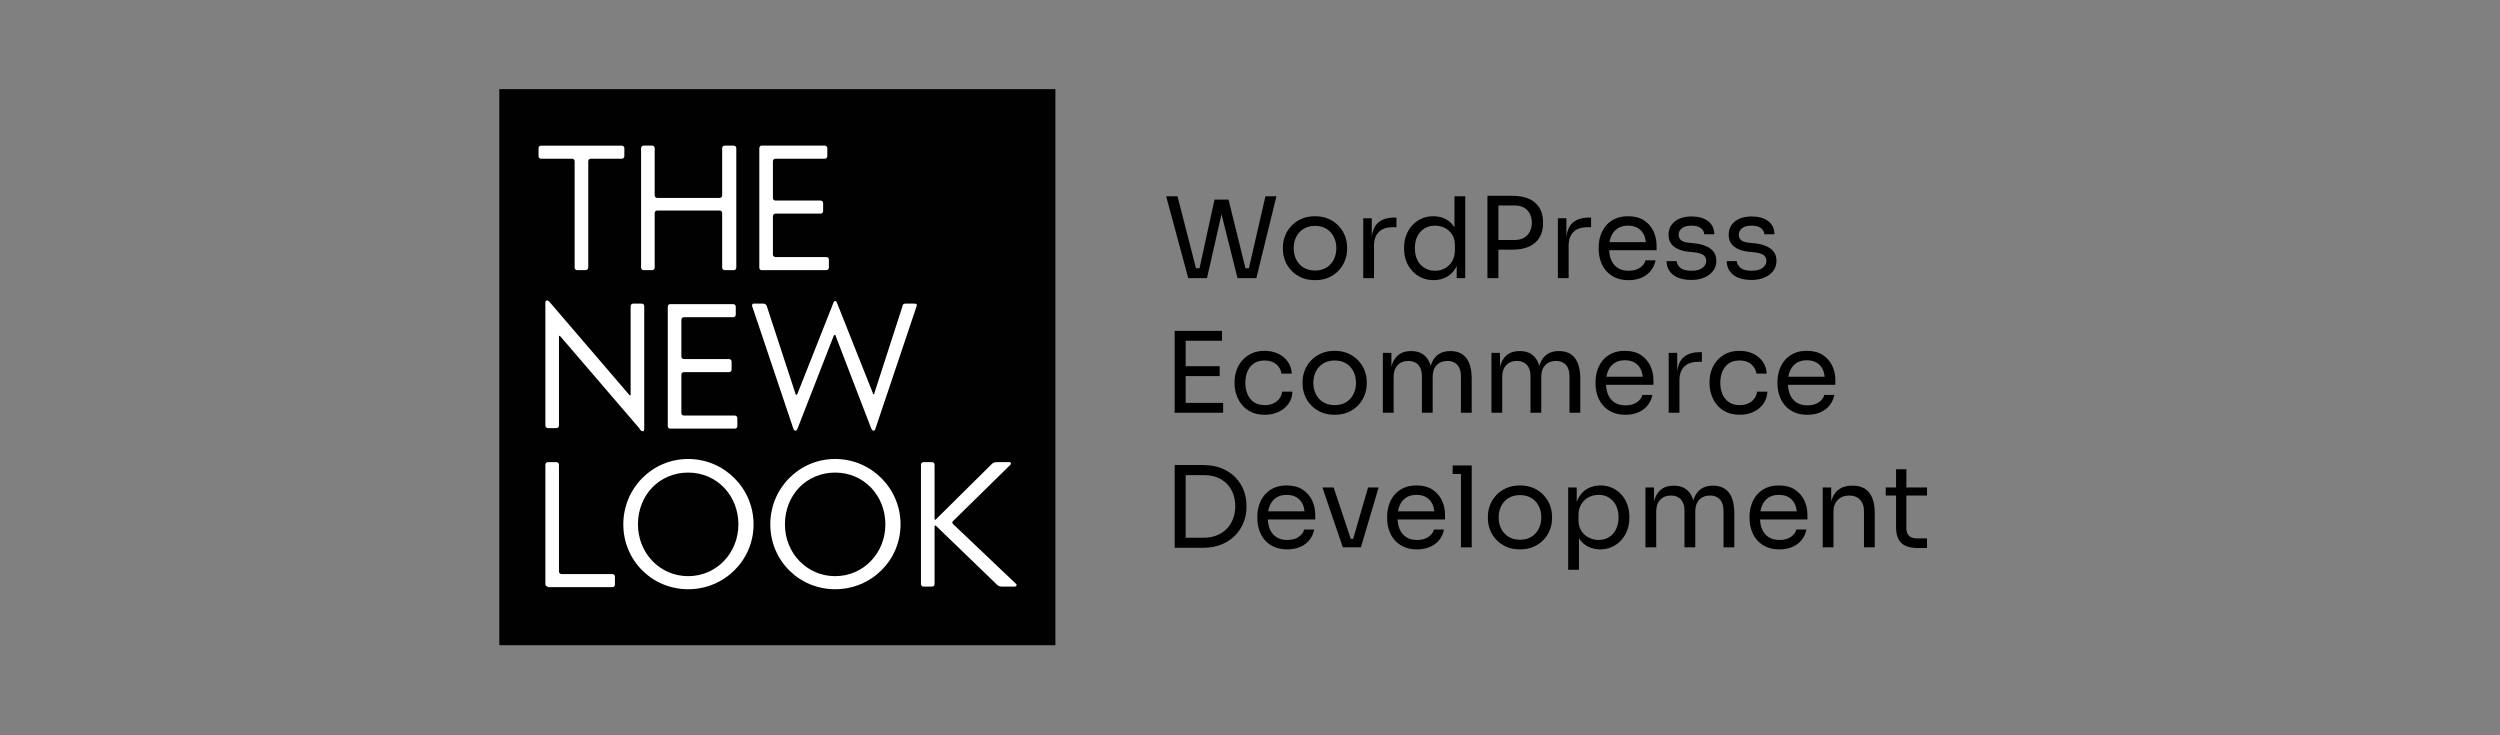 <svg width="238" height="70" viewBox="0 0 238 70" fill="none" xmlns="http://www.w3.org/2000/svg">
<rect x="0" y="0" width="238" height="70" fill="#808080" stroke="none"/>
<path d="M100.474 8.486H47.536V61.424H100.474V8.486Z" fill="#010101"/>
<mask id="mask0_465_894" style="mask-type:luminance" maskUnits="userSpaceOnUse" x="44" y="5" width="150" height="60">
<path d="M193.701 5H44.299V64.761H193.701V5Z" fill="white"/>
</mask>
<g mask="url(#mask0_465_894)">
<path d="M56.251 15.11C56.102 15.11 56.002 15.21 56.002 15.359V25.469C56.002 25.618 55.852 25.718 55.752 25.718H54.956C54.806 25.718 54.706 25.618 54.706 25.469V15.359C54.706 15.21 54.606 15.11 54.458 15.11H51.52C51.37 15.11 51.27 15.01 51.27 14.861V14.114C51.27 13.965 51.37 13.865 51.52 13.865H59.188C59.337 13.865 59.438 13.965 59.438 14.114V14.861C59.438 15.01 59.337 15.11 59.188 15.11H56.251Z" fill="white"/>
<path d="M68.999 25.717C68.85 25.717 68.75 25.617 68.75 25.468V20.289C68.75 20.14 68.65 20.04 68.501 20.04H62.575C62.426 20.04 62.326 20.14 62.326 20.289V25.468C62.326 25.617 62.226 25.717 62.077 25.717H61.28C61.131 25.717 61.031 25.617 61.031 25.468V14.113C61.031 13.964 61.131 13.864 61.28 13.864H62.077C62.226 13.864 62.326 13.964 62.326 14.113V18.595C62.326 18.744 62.426 18.844 62.575 18.844H68.501C68.65 18.844 68.75 18.744 68.75 18.595V14.113C68.75 13.964 68.85 13.864 68.999 13.864H69.846C69.995 13.864 70.095 13.964 70.095 14.113V25.468C70.095 25.617 69.995 25.717 69.846 25.717H68.999Z" fill="white"/>
<path d="M72.485 25.717C72.385 25.717 72.286 25.617 72.286 25.468V14.113C72.286 13.964 72.386 13.864 72.485 13.864H78.511C78.66 13.864 78.76 13.964 78.76 14.113V14.86C78.76 15.009 78.66 15.109 78.511 15.109H73.83C73.681 15.109 73.581 15.209 73.581 15.358V18.844C73.581 18.993 73.681 19.093 73.83 19.093H78.113C78.262 19.093 78.362 19.193 78.362 19.342V20.089C78.362 20.238 78.262 20.338 78.113 20.338H73.83C73.681 20.338 73.581 20.438 73.581 20.587V24.222C73.581 24.371 73.681 24.471 73.83 24.471H78.661C78.81 24.471 78.91 24.571 78.91 24.72V25.467C78.91 25.616 78.81 25.716 78.661 25.716H72.436H72.486L72.485 25.717Z" fill="white"/>
<path d="M60.933 40.856L53.363 32.041C53.263 31.941 53.214 31.941 53.214 32.041V40.507C53.214 40.656 53.114 40.756 52.965 40.756H52.168C52.019 40.756 51.919 40.656 51.919 40.507V28.854C51.919 28.655 51.969 28.605 52.068 28.605C52.167 28.605 52.267 28.655 52.367 28.804L59.887 37.569C59.987 37.669 60.036 37.669 60.036 37.569V29.153C60.036 29.004 60.136 28.904 60.285 28.904H61.082C61.231 28.904 61.331 29.004 61.331 29.153V40.806C61.331 41.005 61.281 41.055 61.182 41.055C61.083 41.055 61.033 41.005 60.883 40.856H60.933Z" fill="white"/>
<path d="M63.77 40.807C63.67 40.807 63.571 40.707 63.571 40.558V29.203C63.571 29.054 63.671 28.954 63.77 28.954H69.796C69.945 28.954 70.045 29.054 70.045 29.203V29.95C70.045 30.099 69.945 30.199 69.796 30.199H65.115C64.966 30.199 64.866 30.299 64.866 30.448V33.934C64.866 34.083 64.966 34.183 65.115 34.183H69.398C69.547 34.183 69.647 34.283 69.647 34.432V35.179C69.647 35.328 69.547 35.428 69.398 35.428H65.115C64.966 35.428 64.866 35.528 64.866 35.677V39.312C64.866 39.461 64.966 39.561 65.115 39.561H69.946C70.095 39.561 70.195 39.661 70.195 39.81V40.557C70.195 40.706 70.095 40.806 69.946 40.806H63.721H63.771L63.77 40.807Z" fill="white"/>
<path d="M83.343 40.807C83.343 40.956 83.194 41.006 83.144 41.006C83.094 41.006 82.995 40.906 82.945 40.807L79.559 31.992C79.559 31.843 79.41 31.843 79.36 31.992L75.924 40.807C75.874 40.956 75.775 41.006 75.725 41.006C75.675 41.006 75.576 40.956 75.526 40.807L71.592 29.104C71.592 29.004 71.642 28.905 71.741 28.905H72.687C72.836 28.905 72.936 29.005 72.986 29.104L75.725 37.47C75.725 37.619 75.874 37.619 75.924 37.47L79.31 28.904C79.36 28.755 79.41 28.655 79.509 28.655C79.608 28.655 79.658 28.755 79.708 28.904L83.094 37.42C83.094 37.569 83.243 37.569 83.243 37.42L85.932 29.103C85.932 28.954 86.081 28.904 86.231 28.904H87.078C87.227 28.904 87.327 29.004 87.277 29.103L83.343 40.807Z" fill="white"/>
<path d="M52.168 55.846C52.019 55.846 51.919 55.746 51.919 55.597V44.242C51.919 44.093 52.019 43.993 52.168 43.993H52.965C53.114 43.993 53.214 44.093 53.214 44.242V54.401C53.214 54.55 53.314 54.65 53.463 54.65H58.294C58.443 54.65 58.543 54.75 58.543 54.899V55.646C58.543 55.795 58.443 55.895 58.294 55.895H52.119L52.169 55.845L52.168 55.846Z" fill="white"/>
<path d="M59.339 49.92C59.339 46.484 62.078 43.695 65.514 43.695C68.95 43.695 71.739 46.484 71.739 49.92C71.739 53.356 68.95 56.095 65.514 56.095C62.078 56.095 59.339 53.356 59.339 49.92ZM60.733 49.92C60.733 52.659 62.825 54.85 65.514 54.85C68.203 54.85 70.295 52.659 70.295 49.92C70.295 47.181 68.253 44.99 65.514 44.99C62.775 44.99 60.733 47.131 60.733 49.92Z" fill="white"/>
<path d="M73.332 49.92C73.332 46.484 76.071 43.695 79.507 43.695C82.943 43.695 85.732 46.484 85.732 49.92C85.732 53.356 82.943 56.095 79.507 56.095C76.071 56.095 73.332 53.356 73.332 49.92ZM74.726 49.92C74.726 52.659 76.818 54.85 79.507 54.85C82.196 54.85 84.288 52.659 84.288 49.92C84.288 47.181 82.246 44.99 79.507 44.99C76.768 44.99 74.726 47.131 74.726 49.92Z" fill="white"/>
<path d="M95.395 55.846C95.246 55.846 95.046 55.796 94.947 55.697L89.12 50.07C89.02 49.97 88.971 50.07 88.971 50.12V55.598C88.971 55.747 88.871 55.847 88.722 55.847H87.925C87.776 55.847 87.676 55.747 87.676 55.598V44.243C87.676 44.094 87.776 43.994 87.925 43.994H88.722C88.871 43.994 88.971 44.094 88.971 44.243V49.372C88.971 49.521 89.021 49.521 89.12 49.422L94.449 44.143C94.549 44.043 94.748 43.994 94.897 43.994H96.092C96.241 43.994 96.291 44.143 96.192 44.243L90.764 49.572C90.615 49.721 90.615 49.771 90.764 49.921L96.74 55.598C96.84 55.698 96.74 55.847 96.591 55.847H95.346H95.396L95.395 55.846Z" fill="white"/>
<path d="M114.906 26.48L116.288 20.392L117.811 26.48H119.604L121.516 18.684H120.47L118.894 25.54H118.569L116.956 19.005H116.603H115.942H115.621L114.193 25.54H113.857L112.097 18.684H111.018L113.122 26.48H114.906Z" fill="black"/>
<path d="M122.92 25.737C123.18 26.018 123.499 26.244 123.876 26.415C124.253 26.586 124.691 26.671 125.189 26.671C125.687 26.671 126.125 26.586 126.502 26.415C126.879 26.244 127.198 26.018 127.458 25.737C127.717 25.456 127.913 25.141 128.045 24.792C128.176 24.443 128.243 24.087 128.243 23.724V23.532C128.243 23.169 128.175 22.811 128.04 22.459C127.905 22.107 127.705 21.79 127.442 21.509C127.179 21.228 126.858 21.004 126.481 20.836C126.104 20.669 125.673 20.585 125.188 20.585C124.703 20.585 124.274 20.669 123.896 20.836C123.519 21.003 123.198 21.227 122.935 21.509C122.671 21.79 122.472 22.107 122.336 22.459C122.201 22.812 122.133 23.169 122.133 23.532V23.724C122.133 24.087 122.199 24.443 122.331 24.792C122.462 25.141 122.659 25.456 122.918 25.737M123.407 22.539C123.57 22.219 123.805 21.966 124.111 21.781C124.417 21.596 124.777 21.503 125.19 21.503C125.61 21.503 125.971 21.596 126.274 21.781C126.576 21.966 126.81 22.219 126.974 22.539C127.137 22.86 127.219 23.223 127.219 23.629C127.219 24.027 127.139 24.387 126.979 24.707C126.819 25.028 126.587 25.282 126.284 25.47C125.982 25.659 125.617 25.753 125.19 25.753C124.763 25.753 124.398 25.658 124.096 25.47C123.793 25.282 123.562 25.027 123.401 24.707C123.241 24.387 123.161 24.027 123.161 23.629C123.161 23.223 123.243 22.86 123.407 22.539Z" fill="black"/>
<path d="M132.942 21.631V20.713H132.749C132.016 20.713 131.466 20.907 131.1 21.295C130.833 21.578 130.665 21.983 130.593 22.503V20.777H129.781V26.479H130.806V23.393C130.806 22.824 130.959 22.388 131.265 22.085C131.571 21.782 132.009 21.631 132.579 21.631H132.942Z" fill="black"/>
<path d="M134.465 25.817C134.717 26.088 135.014 26.298 135.356 26.447C135.698 26.596 136.071 26.671 136.478 26.671C136.897 26.671 137.291 26.58 137.658 26.399C138.025 26.218 138.329 25.926 138.571 25.524C138.611 25.457 138.644 25.383 138.678 25.309V26.48H139.49V18.685H138.465V21.644C138.243 21.293 137.967 21.028 137.632 20.858C137.276 20.677 136.881 20.586 136.447 20.586C136.034 20.586 135.658 20.662 135.32 20.816C134.982 20.969 134.691 21.181 134.445 21.451C134.199 21.722 134.009 22.035 133.873 22.391C133.738 22.747 133.67 23.128 133.67 23.534V23.726C133.67 24.139 133.74 24.523 133.878 24.879C134.016 25.235 134.213 25.548 134.466 25.818M134.934 22.497C135.094 22.176 135.318 21.927 135.607 21.749C135.895 21.571 136.228 21.482 136.605 21.482C136.947 21.482 137.262 21.555 137.55 21.701C137.838 21.847 138.07 22.057 138.244 22.331C138.418 22.605 138.506 22.938 138.506 23.329V23.821C138.506 24.219 138.42 24.567 138.25 24.862C138.079 25.157 137.851 25.383 137.566 25.54C137.282 25.697 136.964 25.775 136.616 25.775C136.246 25.775 135.915 25.688 135.623 25.514C135.331 25.34 135.103 25.09 134.94 24.766C134.776 24.442 134.694 24.063 134.694 23.629C134.694 23.195 134.774 22.817 134.934 22.497Z" fill="black"/>
<path d="M142.649 23.768H143.984C144.625 23.768 145.161 23.666 145.592 23.463C146.022 23.26 146.348 22.972 146.569 22.598C146.789 22.224 146.9 21.788 146.9 21.29V21.119C146.9 20.614 146.789 20.176 146.569 19.805C146.348 19.435 146.022 19.148 145.592 18.945C145.161 18.742 144.625 18.641 143.984 18.641H141.603V26.479H142.649V23.768ZM144.176 19.56C144.546 19.56 144.852 19.631 145.095 19.774C145.337 19.916 145.52 20.112 145.644 20.361C145.769 20.611 145.831 20.891 145.831 21.205C145.831 21.511 145.768 21.789 145.644 22.038C145.52 22.287 145.336 22.485 145.095 22.631C144.852 22.777 144.546 22.85 144.176 22.85H142.649V19.561H144.176V19.56Z" fill="black"/>
<path d="M149.334 23.393C149.334 22.824 149.487 22.388 149.793 22.085C150.099 21.782 150.537 21.631 151.107 21.631H151.47V20.713H151.277C150.544 20.713 149.994 20.907 149.628 21.295C149.361 21.578 149.193 21.983 149.121 22.503V20.777H148.309V26.479H149.334V23.393Z" fill="black"/>
<path d="M152.868 25.738C153.096 26.019 153.391 26.245 153.755 26.416C154.118 26.586 154.548 26.672 155.046 26.672C155.495 26.672 155.897 26.597 156.253 26.448C156.609 26.298 156.904 26.081 157.139 25.796C157.374 25.512 157.531 25.173 157.609 24.782H156.648C156.591 25.046 156.422 25.277 156.141 25.476C155.86 25.676 155.495 25.775 155.046 25.775C154.619 25.775 154.267 25.681 153.989 25.492C153.712 25.303 153.506 25.047 153.375 24.723C153.265 24.453 153.212 24.147 153.194 23.821H157.705V23.362C157.705 22.885 157.607 22.436 157.411 22.016C157.215 21.596 156.916 21.252 156.515 20.986C156.112 20.719 155.602 20.586 154.982 20.586C154.505 20.586 154.09 20.67 153.738 20.837C153.385 21.004 153.095 21.228 152.867 21.509C152.639 21.79 152.47 22.106 152.36 22.454C152.249 22.803 152.195 23.162 152.195 23.533V23.725C152.195 24.088 152.25 24.444 152.36 24.793C152.47 25.142 152.639 25.457 152.867 25.738M153.973 21.76C154.24 21.575 154.576 21.483 154.982 21.483C155.374 21.483 155.698 21.565 155.954 21.729C156.21 21.893 156.402 22.122 156.531 22.418C156.612 22.605 156.658 22.822 156.688 23.053H153.226C153.259 22.862 153.308 22.683 153.375 22.519C153.506 22.199 153.706 21.945 153.973 21.76Z" fill="black"/>
<path d="M162.073 25.503C161.831 25.684 161.482 25.775 161.026 25.775C160.521 25.775 160.163 25.677 159.953 25.481C159.743 25.285 159.631 25.077 159.616 24.857H158.655C158.669 25.412 158.881 25.85 159.29 26.17C159.699 26.49 160.278 26.651 161.025 26.651C161.488 26.651 161.897 26.574 162.253 26.421C162.609 26.268 162.888 26.054 163.092 25.781C163.295 25.507 163.396 25.192 163.396 24.836C163.396 24.337 163.211 23.952 162.841 23.677C162.47 23.403 161.979 23.234 161.367 23.17L160.748 23.106C160.413 23.071 160.173 22.988 160.027 22.86C159.881 22.732 159.808 22.561 159.808 22.348C159.808 22.098 159.911 21.892 160.117 21.728C160.324 21.564 160.626 21.482 161.025 21.482C161.424 21.482 161.725 21.562 161.927 21.722C162.13 21.882 162.235 22.076 162.242 22.304H163.203C163.189 21.742 162.982 21.318 162.584 21.033C162.186 20.749 161.666 20.606 161.025 20.606C160.598 20.606 160.22 20.676 159.893 20.814C159.566 20.953 159.309 21.153 159.124 21.412C158.939 21.672 158.846 21.984 158.846 22.347C158.846 22.831 159.017 23.207 159.359 23.473C159.701 23.74 160.142 23.902 160.683 23.959L161.303 24.023C161.701 24.066 161.99 24.153 162.168 24.284C162.346 24.416 162.435 24.599 162.435 24.834C162.435 25.097 162.313 25.32 162.072 25.501" fill="black"/>
<path d="M167.798 25.503C167.556 25.684 167.207 25.775 166.751 25.775C166.246 25.775 165.888 25.677 165.678 25.481C165.468 25.285 165.356 25.077 165.341 24.857H164.38C164.394 25.412 164.606 25.85 165.015 26.17C165.424 26.49 166.003 26.651 166.75 26.651C167.213 26.651 167.622 26.574 167.978 26.421C168.334 26.268 168.613 26.054 168.817 25.781C169.02 25.507 169.121 25.192 169.121 24.836C169.121 24.337 168.936 23.952 168.566 23.677C168.195 23.403 167.704 23.234 167.092 23.17L166.473 23.106C166.138 23.071 165.898 22.988 165.752 22.86C165.606 22.732 165.533 22.561 165.533 22.348C165.533 22.098 165.636 21.892 165.842 21.728C166.049 21.564 166.351 21.482 166.75 21.482C167.149 21.482 167.45 21.562 167.652 21.722C167.855 21.882 167.96 22.076 167.967 22.304H168.928C168.914 21.742 168.707 21.318 168.309 21.033C167.911 20.749 167.391 20.606 166.75 20.606C166.323 20.606 165.945 20.676 165.618 20.814C165.291 20.953 165.034 21.153 164.849 21.412C164.664 21.672 164.571 21.984 164.571 22.347C164.571 22.831 164.742 23.207 165.084 23.473C165.426 23.74 165.867 23.902 166.408 23.959L167.028 24.023C167.426 24.066 167.715 24.153 167.893 24.284C168.071 24.416 168.16 24.599 168.16 24.834C168.16 25.097 168.038 25.32 167.797 25.501" fill="black"/>
<path d="M116.336 32.439V31.499H112.876H112.662H111.829V39.295H112.662H112.876H116.442V38.355H112.876V35.803H116.112V34.863H112.876V32.439H116.336Z" fill="black"/>
<path d="M121.712 39.214C122.1 39.033 122.413 38.778 122.652 38.451C122.891 38.124 123.021 37.735 123.042 37.287H122.059C122.031 37.529 121.945 37.746 121.803 37.938C121.66 38.131 121.472 38.284 121.237 38.398C121.002 38.512 120.725 38.569 120.404 38.569C119.991 38.569 119.647 38.475 119.373 38.286C119.099 38.097 118.894 37.841 118.759 37.517C118.624 37.193 118.556 36.836 118.556 36.444C118.556 36.038 118.623 35.675 118.759 35.355C118.894 35.034 119.097 34.782 119.368 34.597C119.639 34.411 119.977 34.319 120.383 34.319C120.853 34.319 121.226 34.438 121.504 34.677C121.782 34.915 121.946 35.212 121.995 35.568H122.978C122.95 35.127 122.82 34.744 122.589 34.42C122.357 34.096 122.051 33.845 121.67 33.667C121.289 33.489 120.86 33.4 120.383 33.4C119.906 33.4 119.49 33.485 119.134 33.656C118.778 33.827 118.481 34.053 118.242 34.334C118.003 34.615 117.826 34.93 117.708 35.279C117.59 35.628 117.532 35.984 117.532 36.347V36.539C117.532 36.888 117.591 37.237 117.708 37.585C117.826 37.934 118.002 38.252 118.237 38.541C118.472 38.83 118.769 39.059 119.128 39.23C119.488 39.401 119.913 39.486 120.404 39.486C120.888 39.486 121.324 39.395 121.712 39.214Z" fill="black"/>
<path d="M128.372 39.23C128.749 39.059 129.068 38.833 129.328 38.552C129.588 38.271 129.784 37.956 129.915 37.607C130.047 37.258 130.113 36.902 130.113 36.539V36.347C130.113 35.983 130.045 35.626 129.909 35.273C129.774 34.921 129.575 34.604 129.311 34.323C129.048 34.042 128.727 33.818 128.35 33.65C127.973 33.483 127.541 33.399 127.058 33.399C126.575 33.399 126.143 33.483 125.766 33.65C125.389 33.817 125.068 34.042 124.805 34.323C124.542 34.604 124.342 34.921 124.207 35.273C124.072 35.626 124.004 35.983 124.004 36.347V36.539C124.004 36.902 124.07 37.259 124.201 37.607C124.333 37.956 124.529 38.271 124.789 38.552C125.049 38.833 125.367 39.059 125.745 39.23C126.122 39.401 126.56 39.486 127.059 39.486C127.558 39.486 127.995 39.401 128.372 39.23ZM125.27 37.522C125.11 37.201 125.03 36.842 125.03 36.443C125.03 36.038 125.112 35.674 125.276 35.354C125.439 35.034 125.674 34.781 125.981 34.596C126.287 34.411 126.647 34.318 127.06 34.318C127.48 34.318 127.841 34.411 128.144 34.596C128.446 34.781 128.68 35.034 128.844 35.354C129.007 35.674 129.09 36.038 129.09 36.443C129.09 36.842 129.01 37.201 128.85 37.522C128.689 37.843 128.458 38.097 128.155 38.285C127.853 38.474 127.488 38.568 127.061 38.568C126.634 38.568 126.269 38.473 125.966 38.285C125.663 38.096 125.432 37.842 125.272 37.522" fill="black"/>
<path d="M139.22 33.731C138.921 33.524 138.547 33.421 138.099 33.421H138.056C137.607 33.421 137.235 33.524 136.94 33.731C136.645 33.938 136.422 34.235 136.273 34.623C136.246 34.693 136.224 34.769 136.202 34.846C136.181 34.77 136.16 34.694 136.134 34.623C135.992 34.235 135.772 33.938 135.477 33.731C135.182 33.524 134.81 33.421 134.361 33.421H134.319C133.87 33.421 133.5 33.524 133.208 33.731C132.916 33.938 132.697 34.235 132.551 34.623C132.517 34.715 132.487 34.812 132.46 34.913V33.592H131.648V39.295H132.673V35.878C132.673 35.401 132.801 35.028 133.058 34.761C133.315 34.494 133.652 34.361 134.072 34.361C134.478 34.361 134.795 34.487 135.023 34.739C135.251 34.992 135.365 35.35 135.365 35.813V39.294H136.39V35.877C136.39 35.4 136.518 35.027 136.775 34.76C137.031 34.493 137.369 34.36 137.789 34.36C138.194 34.36 138.511 34.486 138.739 34.738C138.967 34.991 139.081 35.349 139.081 35.812V39.293H140.106V36.036C140.106 35.481 140.033 35.009 139.887 34.621C139.741 34.233 139.519 33.936 139.22 33.729" fill="black"/>
<path d="M149.419 39.294H150.444V36.037C150.444 35.482 150.37 35.01 150.224 34.622C150.078 34.234 149.856 33.937 149.557 33.73C149.258 33.524 148.885 33.421 148.436 33.421H148.393C147.944 33.421 147.572 33.524 147.277 33.73C146.982 33.937 146.759 34.234 146.61 34.622C146.583 34.692 146.561 34.769 146.539 34.845C146.518 34.769 146.497 34.693 146.471 34.622C146.329 34.234 146.109 33.937 145.815 33.73C145.519 33.524 145.148 33.421 144.698 33.421H144.656C144.207 33.421 143.837 33.524 143.545 33.73C143.253 33.937 143.034 34.234 142.889 34.622C142.854 34.714 142.824 34.811 142.798 34.912V33.591H141.986V39.294H143.011V35.877C143.011 35.4 143.139 35.028 143.395 34.76C143.651 34.493 143.99 34.36 144.409 34.36C144.815 34.36 145.132 34.486 145.36 34.738C145.588 34.991 145.701 35.349 145.701 35.812V39.293H146.726V35.876C146.726 35.399 146.854 35.027 147.11 34.759C147.366 34.492 147.705 34.359 148.124 34.359C148.53 34.359 148.846 34.485 149.074 34.737C149.302 34.99 149.416 35.348 149.416 35.811V39.292L149.419 39.294Z" fill="black"/>
<path d="M157.31 37.596H156.349C156.292 37.859 156.123 38.091 155.842 38.29C155.561 38.489 155.196 38.589 154.747 38.589C154.32 38.589 153.968 38.494 153.69 38.306C153.413 38.117 153.207 37.861 153.076 37.537C152.966 37.267 152.913 36.962 152.895 36.635H157.406V36.175C157.406 35.698 157.308 35.25 157.112 34.83C156.916 34.41 156.617 34.066 156.216 33.799C155.813 33.532 155.303 33.399 154.683 33.399C154.206 33.399 153.791 33.483 153.439 33.65C153.086 33.817 152.796 34.042 152.568 34.323C152.34 34.604 152.171 34.919 152.061 35.268C151.95 35.617 151.896 35.976 151.896 36.347V36.539C151.896 36.902 151.951 37.259 152.061 37.607C152.171 37.956 152.34 38.271 152.568 38.552C152.796 38.833 153.091 39.059 153.455 39.23C153.818 39.401 154.248 39.486 154.746 39.486C155.195 39.486 155.597 39.412 155.953 39.262C156.309 39.113 156.604 38.895 156.839 38.611C157.074 38.326 157.231 37.988 157.309 37.597M153.674 34.574C153.941 34.389 154.277 34.296 154.683 34.296C155.075 34.296 155.399 34.378 155.655 34.542C155.911 34.706 156.103 34.935 156.232 35.23C156.313 35.417 156.359 35.634 156.389 35.866H152.927C152.96 35.675 153.009 35.496 153.076 35.332C153.207 35.012 153.407 34.759 153.674 34.574Z" fill="black"/>
<path d="M158.858 33.592V39.295H159.883V36.208C159.883 35.639 160.036 35.203 160.342 34.9C160.648 34.598 161.087 34.446 161.656 34.446H162.02V33.528H161.827C161.093 33.528 160.544 33.722 160.177 34.11C159.91 34.393 159.742 34.798 159.67 35.317V33.591L158.858 33.592Z" fill="black"/>
<path d="M167.865 38.451C168.104 38.124 168.234 37.735 168.255 37.287H167.273C167.244 37.529 167.159 37.746 167.017 37.938C166.875 38.13 166.686 38.284 166.451 38.398C166.216 38.512 165.939 38.568 165.618 38.568C165.205 38.568 164.862 38.474 164.588 38.285C164.314 38.096 164.109 37.84 163.974 37.516C163.839 37.192 163.771 36.835 163.771 36.443C163.771 36.037 163.839 35.674 163.974 35.354C164.109 35.034 164.312 34.781 164.583 34.596C164.853 34.411 165.192 34.318 165.597 34.318C166.068 34.318 166.441 34.437 166.719 34.676C166.997 34.914 167.161 35.211 167.211 35.567H168.193C168.165 35.126 168.035 34.743 167.804 34.419C167.572 34.095 167.266 33.844 166.885 33.666C166.505 33.488 166.075 33.399 165.598 33.399C165.121 33.399 164.705 33.484 164.349 33.655C163.993 33.825 163.696 34.052 163.458 34.333C163.219 34.614 163.042 34.93 162.924 35.278C162.807 35.627 162.748 35.983 162.748 36.346V36.538C162.748 36.887 162.807 37.236 162.924 37.585C163.042 37.934 163.218 38.252 163.453 38.541C163.688 38.829 163.985 39.059 164.344 39.229C164.704 39.4 165.129 39.485 165.62 39.485C166.105 39.485 166.54 39.394 166.928 39.213C167.316 39.032 167.629 38.777 167.868 38.45" fill="black"/>
<path d="M174.631 37.596H173.67C173.613 37.859 173.444 38.091 173.163 38.29C172.882 38.489 172.517 38.589 172.068 38.589C171.641 38.589 171.289 38.494 171.011 38.306C170.734 38.117 170.528 37.861 170.397 37.537C170.287 37.267 170.234 36.962 170.216 36.635H174.727V36.175C174.727 35.698 174.629 35.25 174.433 34.83C174.237 34.41 173.938 34.066 173.537 33.799C173.134 33.532 172.624 33.399 172.004 33.399C171.527 33.399 171.112 33.483 170.76 33.65C170.407 33.817 170.117 34.042 169.889 34.323C169.661 34.604 169.492 34.919 169.382 35.268C169.271 35.617 169.217 35.976 169.217 36.347V36.539C169.217 36.902 169.272 37.259 169.382 37.607C169.492 37.956 169.661 38.271 169.889 38.552C170.117 38.833 170.412 39.059 170.776 39.23C171.139 39.401 171.569 39.486 172.067 39.486C172.516 39.486 172.918 39.412 173.274 39.262C173.63 39.113 173.925 38.895 174.16 38.611C174.395 38.326 174.552 37.988 174.63 37.597M170.995 34.574C171.262 34.389 171.598 34.296 172.004 34.296C172.396 34.296 172.72 34.378 172.976 34.542C173.232 34.706 173.424 34.935 173.553 35.23C173.634 35.417 173.68 35.634 173.71 35.866H170.248C170.281 35.675 170.33 35.496 170.397 35.332C170.528 35.012 170.728 34.759 170.995 34.574Z" fill="black"/>
<path d="M117.633 45.472C117.288 45.106 116.855 44.814 116.336 44.597C115.816 44.38 115.204 44.271 114.499 44.271H111.829V52.152H114.499C115.204 52.152 115.816 52.04 116.336 51.815C116.855 51.591 117.288 51.294 117.633 50.924C117.979 50.554 118.237 50.141 118.407 49.685C118.578 49.229 118.663 48.774 118.663 48.318V48.083C118.663 47.613 118.577 47.152 118.407 46.7C118.236 46.248 117.978 45.838 117.633 45.472ZM117.393 49.375C117.258 49.738 117.06 50.055 116.8 50.325C116.54 50.596 116.227 50.808 115.86 50.961C115.493 51.114 115.075 51.191 114.605 51.191H112.875V45.232H114.605C115.075 45.232 115.493 45.303 115.86 45.445C116.227 45.588 116.54 45.793 116.8 46.06C117.06 46.327 117.257 46.64 117.393 47C117.528 47.36 117.596 47.76 117.596 48.201C117.596 48.621 117.528 49.012 117.393 49.375Z" fill="black"/>
<path d="M124.019 46.614C123.617 46.347 123.106 46.214 122.486 46.214C122.009 46.214 121.595 46.298 121.242 46.465C120.889 46.632 120.6 46.857 120.371 47.138C120.143 47.419 119.974 47.734 119.864 48.083C119.753 48.432 119.699 48.791 119.699 49.162V49.354C119.699 49.717 119.754 50.074 119.864 50.422C119.974 50.771 120.143 51.086 120.371 51.367C120.599 51.648 120.894 51.874 121.258 52.045C121.621 52.216 122.051 52.301 122.55 52.301C122.999 52.301 123.401 52.227 123.757 52.077C124.113 51.928 124.408 51.71 124.643 51.426C124.878 51.141 125.034 50.803 125.113 50.412H124.152C124.095 50.675 123.925 50.907 123.645 51.106C123.364 51.305 122.999 51.405 122.55 51.405C122.123 51.405 121.771 51.31 121.493 51.122C121.216 50.933 121.01 50.677 120.879 50.353C120.769 50.083 120.716 49.778 120.698 49.451H125.21V48.991C125.21 48.514 125.112 48.066 124.916 47.646C124.72 47.226 124.421 46.882 124.019 46.615M121.477 47.389C121.744 47.204 122.081 47.111 122.486 47.111C122.878 47.111 123.202 47.193 123.458 47.357C123.714 47.521 123.906 47.75 124.035 48.045C124.116 48.232 124.162 48.449 124.192 48.681H120.73C120.763 48.49 120.812 48.311 120.879 48.147C121.01 47.827 121.21 47.574 121.477 47.389Z" fill="black"/>
<path d="M128.821 51.297H128.592L126.962 46.407H125.894L127.838 52.109H128.094H128.585H128.863H129.333H129.557L131.245 46.407H130.241L128.821 51.297Z" fill="black"/>
<path d="M136.376 46.614C135.973 46.347 135.463 46.214 134.843 46.214C134.366 46.214 133.951 46.298 133.599 46.465C133.246 46.632 132.956 46.857 132.728 47.138C132.5 47.419 132.331 47.734 132.221 48.083C132.11 48.432 132.056 48.791 132.056 49.162V49.354C132.056 49.717 132.111 50.074 132.221 50.422C132.331 50.771 132.5 51.086 132.728 51.367C132.956 51.648 133.251 51.874 133.615 52.045C133.978 52.216 134.408 52.301 134.906 52.301C135.355 52.301 135.757 52.227 136.113 52.077C136.469 51.928 136.764 51.71 136.999 51.426C137.234 51.141 137.391 50.803 137.469 50.412H136.508C136.451 50.675 136.282 50.907 136.001 51.106C135.72 51.305 135.355 51.405 134.906 51.405C134.479 51.405 134.127 51.31 133.849 51.122C133.572 50.933 133.366 50.677 133.235 50.353C133.125 50.083 133.072 49.778 133.054 49.451H137.565V48.991C137.565 48.514 137.467 48.066 137.271 47.646C137.075 47.226 136.776 46.882 136.375 46.615M133.834 47.389C134.101 47.204 134.437 47.111 134.843 47.111C135.235 47.111 135.559 47.193 135.815 47.357C136.071 47.521 136.263 47.75 136.392 48.045C136.473 48.232 136.519 48.449 136.549 48.681H133.087C133.12 48.49 133.169 48.311 133.236 48.147C133.367 47.827 133.567 47.574 133.834 47.389Z" fill="black"/>
<path d="M138.292 44.313V45.125H139.083V52.109H140.108V45.125V44.313H139.083H138.292Z" fill="black"/>
<path d="M146.953 47.138C146.689 46.857 146.369 46.633 145.992 46.465C145.615 46.298 145.184 46.214 144.7 46.214C144.216 46.214 143.785 46.298 143.408 46.465C143.031 46.632 142.71 46.857 142.447 47.138C142.183 47.419 141.984 47.736 141.849 48.088C141.714 48.441 141.646 48.798 141.646 49.162V49.354C141.646 49.717 141.712 50.074 141.844 50.422C141.976 50.771 142.171 51.086 142.432 51.367C142.691 51.648 143.01 51.874 143.388 52.045C143.765 52.216 144.203 52.301 144.701 52.301C145.199 52.301 145.637 52.216 146.014 52.045C146.391 51.874 146.71 51.648 146.97 51.367C147.229 51.086 147.425 50.771 147.557 50.422C147.688 50.073 147.755 49.717 147.755 49.354V49.162C147.755 48.798 147.687 48.441 147.552 48.088C147.417 47.735 147.216 47.419 146.953 47.138ZM146.489 50.336C146.329 50.657 146.097 50.911 145.794 51.099C145.492 51.288 145.127 51.382 144.7 51.382C144.273 51.382 143.908 51.287 143.605 51.099C143.303 50.91 143.071 50.656 142.911 50.336C142.751 50.015 142.671 49.656 142.671 49.257C142.671 48.852 142.753 48.488 142.917 48.168C143.08 47.848 143.315 47.595 143.622 47.41C143.928 47.225 144.288 47.132 144.701 47.132C145.121 47.132 145.482 47.225 145.785 47.41C146.087 47.595 146.321 47.848 146.485 48.168C146.648 48.488 146.731 48.852 146.731 49.257C146.731 49.656 146.651 50.015 146.491 50.336" fill="black"/>
<path d="M154.364 47.09C154.122 46.82 153.832 46.606 153.493 46.449C153.155 46.293 152.78 46.214 152.367 46.214C151.94 46.214 151.544 46.307 151.182 46.492C150.818 46.677 150.525 46.964 150.301 47.352C150.222 47.488 150.159 47.644 150.104 47.809V46.407H149.292V54.245H150.317V51.247C150.551 51.604 150.837 51.87 151.183 52.035C151.553 52.213 151.941 52.302 152.347 52.302C152.753 52.302 153.124 52.224 153.463 52.067C153.801 51.911 154.092 51.697 154.338 51.427C154.584 51.157 154.774 50.843 154.909 50.487C155.044 50.131 155.112 49.754 155.112 49.355V49.163C155.112 48.765 155.048 48.387 154.92 48.031C154.792 47.675 154.606 47.361 154.364 47.09ZM153.851 50.373C153.695 50.697 153.474 50.95 153.189 51.131C152.904 51.313 152.569 51.403 152.185 51.403C151.85 51.403 151.537 51.328 151.245 51.179C150.953 51.029 150.718 50.816 150.54 50.538C150.362 50.26 150.273 49.926 150.273 49.534V49.043C150.273 48.638 150.36 48.29 150.535 48.002C150.709 47.714 150.942 47.494 151.234 47.34C151.526 47.187 151.843 47.11 152.185 47.11C152.569 47.11 152.904 47.201 153.189 47.382C153.473 47.563 153.694 47.814 153.851 48.135C154.007 48.455 154.086 48.829 154.086 49.256C154.086 49.676 154.007 50.049 153.851 50.373Z" fill="black"/>
<path d="M164.219 46.545C163.92 46.339 163.546 46.235 163.098 46.235H163.055C162.606 46.235 162.234 46.339 161.939 46.545C161.644 46.752 161.421 47.049 161.272 47.437C161.245 47.507 161.223 47.583 161.201 47.66C161.18 47.584 161.159 47.508 161.133 47.437C160.991 47.049 160.771 46.752 160.476 46.545C160.181 46.339 159.809 46.235 159.36 46.235H159.318C158.869 46.235 158.499 46.339 158.207 46.545C157.915 46.752 157.696 47.049 157.55 47.437C157.516 47.529 157.486 47.626 157.459 47.727V46.406H156.647V52.108H157.672V48.691C157.672 48.214 157.8 47.841 158.057 47.574C158.314 47.307 158.651 47.174 159.071 47.174C159.477 47.174 159.794 47.3 160.022 47.552C160.25 47.805 160.364 48.163 160.364 48.626V52.107H161.389V48.69C161.389 48.213 161.517 47.84 161.774 47.573C162.03 47.306 162.368 47.173 162.788 47.173C163.193 47.173 163.51 47.299 163.738 47.551C163.966 47.804 164.08 48.162 164.08 48.625V52.106H165.105V48.849C165.105 48.294 165.032 47.822 164.886 47.434C164.74 47.046 164.518 46.749 164.219 46.542" fill="black"/>
<path d="M170.878 46.614C170.475 46.347 169.965 46.214 169.345 46.214C168.868 46.214 168.453 46.298 168.101 46.465C167.748 46.632 167.458 46.857 167.23 47.138C167.002 47.419 166.833 47.734 166.723 48.083C166.612 48.432 166.558 48.791 166.558 49.162V49.354C166.558 49.717 166.613 50.074 166.723 50.422C166.833 50.771 167.002 51.086 167.23 51.367C167.458 51.648 167.753 51.874 168.117 52.045C168.48 52.216 168.91 52.301 169.408 52.301C169.857 52.301 170.259 52.227 170.615 52.077C170.971 51.928 171.266 51.71 171.501 51.426C171.736 51.141 171.893 50.803 171.971 50.412H171.01C170.953 50.675 170.784 50.907 170.503 51.106C170.222 51.305 169.857 51.405 169.408 51.405C168.981 51.405 168.629 51.31 168.351 51.122C168.074 50.933 167.868 50.677 167.737 50.353C167.627 50.083 167.574 49.778 167.556 49.451H172.067V48.991C172.067 48.514 171.969 48.066 171.773 47.646C171.577 47.226 171.278 46.882 170.877 46.615M168.337 47.389C168.604 47.204 168.94 47.111 169.346 47.111C169.738 47.111 170.062 47.193 170.318 47.357C170.574 47.521 170.766 47.75 170.895 48.045C170.976 48.232 171.022 48.449 171.052 48.681H167.59C167.623 48.49 167.672 48.311 167.739 48.147C167.87 47.827 168.07 47.574 168.337 47.389Z" fill="black"/>
<path d="M176.362 46.235H176.319C175.842 46.235 175.447 46.337 175.134 46.539C174.82 46.742 174.588 47.038 174.434 47.426C174.395 47.524 174.362 47.628 174.333 47.737V46.406H173.521V52.108H174.546V48.702C174.546 48.239 174.685 47.869 174.962 47.591C175.24 47.313 175.603 47.175 176.052 47.175C176.486 47.175 176.828 47.308 177.077 47.575C177.326 47.842 177.451 48.196 177.451 48.638V52.109H178.475V48.852C178.475 48.005 178.302 47.357 177.958 46.909C177.612 46.46 177.08 46.236 176.361 46.236" fill="black"/>
<path d="M183.452 47.175V46.406H181.487V44.675H180.504V46.406H179.521V47.175H180.504V50.165C180.504 50.67 180.587 51.071 180.755 51.366C180.922 51.662 181.16 51.87 181.47 51.99C181.78 52.111 182.148 52.172 182.575 52.172H183.451V51.253H182.447C182.141 51.253 181.904 51.169 181.737 51.003C181.57 50.836 181.486 50.599 181.486 50.293V47.175H183.452Z" fill="black"/>
</g>
</svg>

